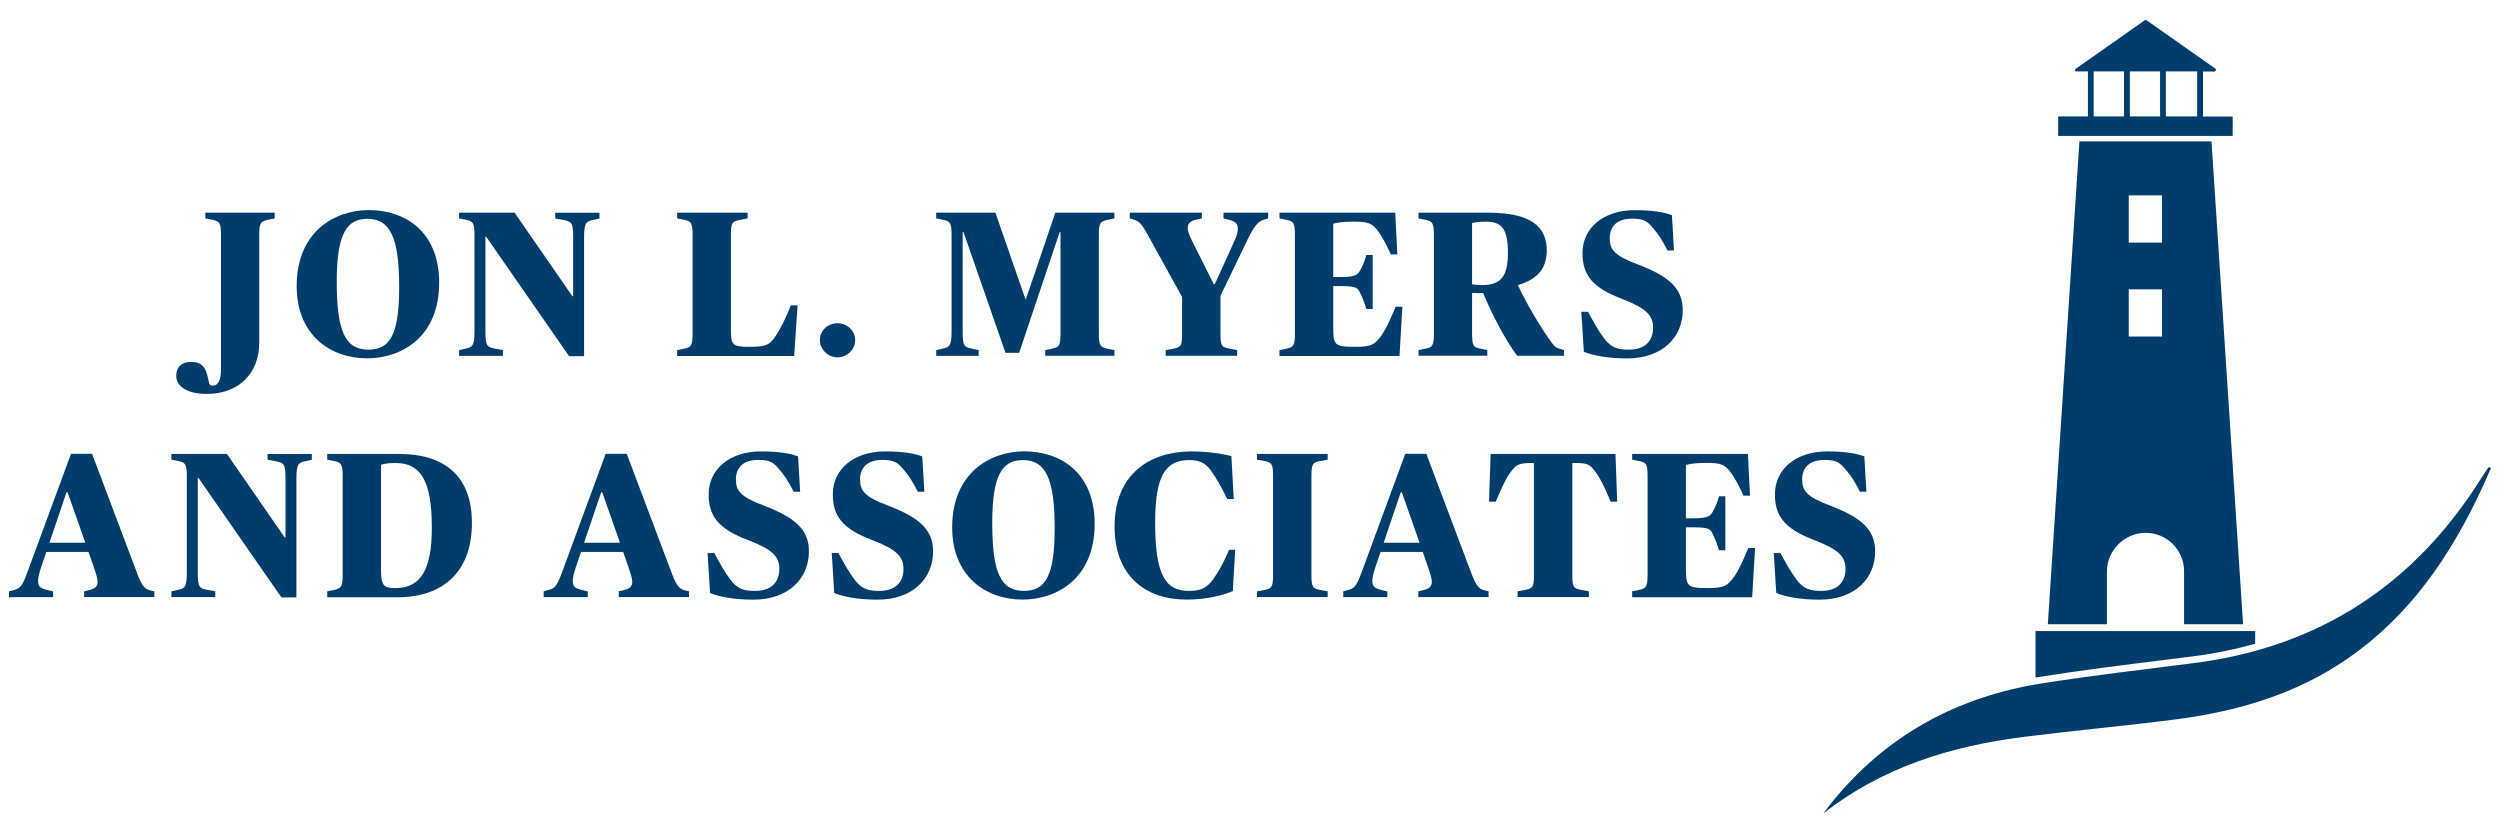 <?xml version="1.0" encoding="UTF-8" standalone="no"?>
<svg xmlns="http://www.w3.org/2000/svg" id="Layer_1" viewBox="0 0 300 100">
  <defs>
    <style>.cls-1{fill:#003d6d;}</style>
  </defs>
  <g id="logo">
    <path class="cls-1" d="M244.26,81.31v-5.58h26.36v1.52c-2.41.68-4.92,1.19-7.53,1.52-1.17.15-2.34.29-3.51.44-4.83.6-9.83,1.22-14.72,2-.2.03-.4.07-.61.1ZM298.64,56.05c-.25.37-.51.73-.75,1.11-8.03,12.93-19.52,20.5-34.69,22.42-6.07.77-12.16,1.48-18.2,2.43-10.23,1.62-18.79,6.3-25.32,14.45-.3.38-.58.76-.88,1.15,7.12-5.57,15.31-8.07,24.02-9.18,6.07-.77,12.18-1.32,18.25-2.1,7.36-.95,14.37-2.99,20.57-7.25,7.49-5.13,12.38-12.32,16.15-20.39.39-.84.76-1.69,1.13-2.54-.09-.03-.19-.06-.28-.09ZM267.92,13.97v2.34h-20.94v-2.34h3.57v-5.4h-1.39c-.16,0-.23-.21-.1-.3l8.27-5.81c.09-.06.21-.06.3,0l8.19,5.76c.16.11.08.36-.11.36h-1.35v5.4h3.56ZM263.66,8.57h-3.76v5.4h3.76v-5.4ZM255.58,8.57v5.4h3.63v-5.4h-3.63ZM251.24,13.97h3.64v-5.4h-3.64v5.4ZM252.82,74.91h-7.08l3.79-57.94h15.85l3.79,57.94h-7.08v-6.37c0-2.54-2.06-4.6-4.6-4.6s-4.66,2.09-4.66,4.66v6.31ZM255.45,29.11h3.99v-5.66h-3.99v5.66ZM255.45,40.38h3.99v-5.66h-3.99v5.66Z" id="logo-2"/>
    <g id="wordmark">
      <path class="cls-1" d="M21.15,45.07c0-1.02.66-1.64,1.75-1.64,1.29,0,1.82.55,2.13,2.28.1.5.18.57.48.57.61,0,1.01-.52,1.01-1.99v-16.1c0-1.51-.2-1.61-.99-1.81l-.89-.17v-.69h8.32v.69l-.86.17c-.78.2-.99.3-.99,1.81v12.93c0,3.62-2.38,6.15-6.3,6.15-2.48,0-3.67-.97-3.67-2.21Z"/>
      <path class="cls-1" d="M35.6,34.32c0-6.53,4.58-9.11,8.65-9.11,4.35,0,8.45,2.56,8.45,8.71,0,6.58-4.58,9.08-8.65,9.08-4.35,0-8.45-2.73-8.45-8.68ZM47.9,34.47c0-5.81-1.01-8.21-3.8-8.21-2.45,0-3.69,1.69-3.69,7.54s.96,8.16,3.8,8.16c2.51,0,3.69-1.66,3.69-7.49Z"/>
      <path class="cls-1" d="M58.35,28.42h-.1v11.24c0,1.86.18,1.99,1.19,2.18l.91.17v.69h-5.26v-.69l.76-.17c.81-.17,1.09-.3,1.09-2.06v-11.59c0-1.51-.23-1.64-.99-1.81l-.86-.17v-.69h6.66l6.93,10.02h.1v-6.97c0-1.86-.15-1.96-1.19-2.18l-.96-.17v-.69h5.31v.69l-.76.17c-.81.17-1.09.3-1.09,2.06v14.29h-1.8l-9.94-14.32Z"/>
      <path class="cls-1" d="M81.26,42.01l.86-.17c.76-.17.99-.3.99-1.81v-11.84c0-1.51-.23-1.64-.99-1.81l-.86-.17v-.69h8.45v.69l-1.01.2c-.81.17-.99.27-.99,1.79v11.24c0,1.89.08,2.18,2.2,2.18s2.48-.25,3.24-1.41c.53-.82,1.04-1.79,1.75-3.57h.81l-.41,6.08h-14.04v-.69Z"/>
      <path class="cls-1" d="M98.39,40.82c0-1.17.94-2.03,2.1-2.03s2.13.87,2.13,2.03-1.01,2.06-2.13,2.06-2.1-.94-2.1-2.06Z"/>
      <path class="cls-1" d="M112.34,42.01l.76-.17c.81-.17,1.09-.3,1.09-2.06v-11.59c0-1.51-.23-1.64-.99-1.81l-.86-.17v-.69h7.11l3.59,10.35h.08l3.52-10.35h7.09v.69l-.86.17c-.78.2-1.01.3-1.01,1.81v11.84c0,1.51.23,1.61,1.01,1.81l.86.17v.69h-8.3v-.69l.84-.17c.81-.2.99-.3.99-1.81v-12.18h-.1l-4.86,14.49h-1.64l-5.04-14.49h-.1v11.81c0,1.86.15,1.99,1.14,2.18l.78.17v.69h-5.09v-.69Z"/>
      <path class="cls-1" d="M139.87,42.01l.94-.17c.91-.2,1.04-.3,1.04-1.81v-4.39l-3.95-7.15c-.86-1.59-1.14-1.91-1.82-2.13l-.51-.15v-.69h8.65v.69l-.73.15c-.68.17-.96.47-.96,1.02,0,.35.18.82.46,1.41l2.66,5.31h.13l2.33-5.14c.35-.72.43-1.17.43-1.56,0-.52-.28-.84-1.04-1.02l-.68-.17v-.69h5.36v.69l-.53.15c-.73.25-1.19.84-1.95,2.41l-3.24,6.72v4.54c0,1.51.13,1.61,1.06,1.81l.94.17v.69h-8.58v-.69Z"/>
      <path class="cls-1" d="M153.54,42.01l.86-.17c.76-.2.99-.3.99-1.81v-11.84c0-1.51-.23-1.64-.99-1.81l-.86-.17v-.69h13.89l.25,5.01h-.78c-.63-1.39-1.06-2.11-1.44-2.66-.81-1.17-1.37-1.27-3.14-1.27-1.32,0-1.95.15-2.33.25v6.4h.68c1.8,0,2.2-.2,2.51-.74.35-.62.56-1.12.78-1.91h.76v6.48h-.76c-.23-.77-.43-1.29-.78-2.01-.3-.62-.63-.74-2.51-.74h-.68v4.81c0,2.23.08,2.48,2.56,2.48,2.05,0,2.45-.25,3.31-1.49.46-.67.96-1.74,1.62-3.32h.81l-.35,5.91h-14.4v-.69Z"/>
      <path class="cls-1" d="M170.22,42.01l.86-.17c.76-.17.99-.3.99-1.81v-11.84c0-1.51-.23-1.64-.99-1.81l-.86-.17v-.69h8.3c5.01,0,7.09,1.54,7.09,4.54,0,2.13-1.09,3.45-3.44,4.14v.07c1.04,2.21,2.76,5.16,4.15,7,.28.37.46.47.96.62l.4.12v.69h-5.62c-1.42-1.91-3.14-5.19-4.07-7.52-.23,0-1.21,0-1.34-.02v4.86c0,1.51.18,1.64.96,1.81l.86.17v.69h-8.25v-.69ZM180.95,30.4c0-2.85-.66-3.8-2.63-3.8-.79,0-1.39.07-1.67.17v7.34c.13.02.56.1,1.19.1,2.15,0,3.11-.92,3.11-3.82Z"/>
      <path class="cls-1" d="M190.06,42.21l-.3-4.79h.81c.71,1.34,1.24,2.26,1.9,3.15.84,1.12,1.57,1.39,2.99,1.39,1.97,0,2.91-1.07,2.91-2.63,0-1.46-.78-2.33-3.74-3.47-3.64-1.36-4.73-2.95-4.73-5.48,0-3.03,2.5-5.16,6.28-5.16,2.18,0,3.52.25,4.45.6l.25,4.24h-.78c-.66-1.29-1.04-1.89-1.77-2.73-.66-.79-1.11-1.09-2.48-1.09-1.75,0-2.68.87-2.68,2.33,0,1.36.48,2.08,3.42,3.18,3.9,1.49,5.34,3,5.34,5.48,0,3.18-2.38,5.78-6.68,5.78-2.35,0-4.15-.37-5.16-.79Z"/>
      <path class="cls-1" d="M1.08,70.96l.63-.17c.76-.22.99-.47,1.72-2.51l5.09-13.82h2.53l5.24,13.9c.68,1.84.96,2.26,1.7,2.48l.53.12v.69h-8.43v-.69l.71-.17c.66-.17.91-.47.91-.99,0-.42-.23-1.09-.48-1.81l-.61-1.76h-5.06l-.61,1.79c-.23.69-.38,1.27-.38,1.69,0,.7.3.89,1.09,1.09l.71.17v.69H1.08v-.69ZM5.94,65.13h4.3l-2.13-6.05h-.13l-2.05,6.05Z"/>
      <path class="cls-1" d="M23.83,57.37h-.1v11.24c0,1.86.18,1.99,1.19,2.18l.91.17v.69h-5.26v-.69l.76-.17c.81-.17,1.09-.3,1.09-2.06v-11.59c0-1.51-.23-1.64-.99-1.81l-.86-.17v-.69h6.66l6.93,10.02h.1v-6.97c0-1.86-.15-1.96-1.19-2.18l-.96-.17v-.69h5.31v.69l-.76.17c-.81.17-1.09.3-1.09,2.06v14.29h-1.8l-9.94-14.32Z"/>
      <path class="cls-1" d="M39.27,70.96l.86-.17c.76-.2.99-.3.99-1.81v-11.84c0-1.51-.23-1.64-.99-1.81l-.86-.17v-.69h8.58c5.29,0,8.78,2.46,8.78,8.29s-3.44,8.91-8.91,8.91h-8.45v-.69ZM51.82,63.35c0-5.86-1.42-7.79-4.4-7.79-.78,0-1.44.1-1.7.22v12.53c0,1.96.3,2.26,1.75,2.26,3.11,0,4.35-2.38,4.35-7.22Z"/>
      <path class="cls-1" d="M65.24,70.96l.63-.17c.76-.22.99-.47,1.72-2.51l5.09-13.82h2.53l5.24,13.9c.68,1.84.96,2.26,1.7,2.48l.53.12v.69h-8.43v-.69l.71-.17c.66-.17.91-.47.91-.99,0-.42-.23-1.09-.48-1.81l-.61-1.76h-5.06l-.61,1.79c-.23.69-.38,1.27-.38,1.69,0,.7.3.89,1.09,1.09l.71.17v.69h-5.29v-.69ZM70.1,65.13h4.3l-2.13-6.05h-.13l-2.05,6.05Z"/>
      <path class="cls-1" d="M85.21,71.16l-.3-4.79h.81c.71,1.34,1.24,2.26,1.9,3.15.84,1.12,1.57,1.39,2.99,1.39,1.97,0,2.91-1.07,2.91-2.63,0-1.46-.78-2.33-3.75-3.47-3.64-1.36-4.73-2.95-4.73-5.48,0-3.03,2.51-5.16,6.28-5.16,2.18,0,3.52.25,4.45.6l.25,4.24h-.78c-.66-1.29-1.04-1.89-1.77-2.73-.66-.79-1.11-1.09-2.48-1.09-1.75,0-2.68.87-2.68,2.33,0,1.36.48,2.08,3.42,3.18,3.9,1.49,5.34,3,5.34,5.48,0,3.18-2.38,5.78-6.68,5.78-2.35,0-4.15-.37-5.16-.79Z"/>
      <path class="cls-1" d="M100.11,71.16l-.3-4.79h.81c.71,1.34,1.24,2.26,1.9,3.15.84,1.12,1.57,1.39,2.99,1.39,1.97,0,2.91-1.07,2.91-2.63,0-1.46-.78-2.33-3.75-3.47-3.64-1.36-4.73-2.95-4.73-5.48,0-3.03,2.51-5.16,6.28-5.16,2.18,0,3.52.25,4.45.6l.25,4.24h-.78c-.66-1.29-1.04-1.89-1.77-2.73-.66-.79-1.11-1.09-2.48-1.09-1.75,0-2.68.87-2.68,2.33,0,1.36.48,2.08,3.42,3.18,3.9,1.49,5.34,3,5.34,5.48,0,3.18-2.38,5.78-6.68,5.78-2.35,0-4.15-.37-5.16-.79Z"/>
      <path class="cls-1" d="M114.26,63.27c0-6.53,4.58-9.11,8.65-9.11,4.35,0,8.45,2.56,8.45,8.71,0,6.58-4.58,9.08-8.65,9.08-4.35,0-8.45-2.73-8.45-8.68ZM126.56,63.42c0-5.81-1.01-8.21-3.8-8.21-2.45,0-3.69,1.69-3.69,7.54s.96,8.16,3.8,8.16c2.51,0,3.69-1.66,3.69-7.49Z"/>
      <path class="cls-1" d="M133.75,63.2c0-6.4,4.33-9.03,9.21-9.03,1.95,0,3.72.27,4.81.57l.28,5.14h-.78c-.73-1.54-1.44-2.68-2.02-3.5-.66-.84-1.32-1.17-2.56-1.17-2.96,0-4.07,2.11-4.07,7.49,0,6.45,1.29,8.21,4.07,8.21,1.47,0,2.15-.4,2.88-1.39.68-.94,1.27-2.01,1.92-3.55h.73l-.28,4.96c-1.19.5-3.09,1.02-5.54,1.02-5.01,0-8.65-2.88-8.65-8.76Z"/>
      <path class="cls-1" d="M150.84,70.96l.94-.17c.78-.17.99-.3.99-1.81v-11.84c0-1.51-.2-1.64-.99-1.81l-.94-.17v-.69h8.48v.69l-.94.17c-.81.17-1.01.3-1.01,1.81v11.84c0,1.51.2,1.64,1.01,1.81l.94.17v.69h-8.48v-.69Z"/>
      <path class="cls-1" d="M161.19,70.96l.63-.17c.76-.22.99-.47,1.72-2.51l5.09-13.82h2.53l5.24,13.9c.68,1.84.96,2.26,1.7,2.48l.53.12v.69h-8.43v-.69l.71-.17c.66-.17.91-.47.91-.99,0-.42-.23-1.09-.48-1.81l-.61-1.76h-5.06l-.61,1.79c-.23.69-.38,1.27-.38,1.69,0,.7.3.89,1.09,1.09l.71.17v.69h-5.29v-.69ZM166.05,65.13h4.3l-2.13-6.05h-.13l-2.05,6.05Z"/>
      <path class="cls-1" d="M182.09,70.96l.94-.17c.89-.2,1.04-.3,1.04-1.81v-13.42h-.25c-1.52,0-1.87.17-2.58,1.14-.61.84-1.01,1.79-1.75,3.5h-.81l.2-5.73h14.98l.2,5.73h-.78c-.73-1.71-1.16-2.66-1.77-3.5-.73-1.02-1.01-1.14-2.58-1.14h-.25v13.42c0,1.51.13,1.61,1.04,1.81l.94.17v.69h-8.55v-.69Z"/>
      <path class="cls-1" d="M195.86,70.96l.86-.17c.76-.2.99-.3.99-1.81v-11.84c0-1.51-.23-1.64-.99-1.81l-.86-.17v-.69h13.89l.25,5.01h-.78c-.63-1.39-1.06-2.11-1.44-2.66-.81-1.17-1.37-1.27-3.14-1.27-1.32,0-1.95.15-2.33.25v6.4h.68c1.8,0,2.2-.2,2.51-.74.35-.62.56-1.12.78-1.91h.76v6.48h-.76c-.23-.77-.43-1.29-.78-2.01-.3-.62-.63-.74-2.51-.74h-.68v4.81c0,2.23.08,2.48,2.56,2.48,2.05,0,2.45-.25,3.31-1.49.46-.67.96-1.74,1.62-3.32h.81l-.35,5.91h-14.4v-.69Z"/>
      <path class="cls-1" d="M213.15,71.16l-.3-4.79h.81c.71,1.34,1.24,2.26,1.9,3.15.84,1.12,1.57,1.39,2.99,1.39,1.97,0,2.91-1.07,2.91-2.63,0-1.46-.78-2.33-3.74-3.47-3.64-1.36-4.73-2.95-4.73-5.48,0-3.03,2.5-5.16,6.28-5.16,2.18,0,3.52.25,4.45.6l.25,4.24h-.78c-.66-1.29-1.04-1.89-1.77-2.73-.66-.79-1.11-1.09-2.48-1.09-1.75,0-2.68.87-2.68,2.33,0,1.36.48,2.08,3.42,3.18,3.9,1.49,5.34,3,5.34,5.48,0,3.18-2.38,5.78-6.68,5.78-2.35,0-4.15-.37-5.16-.79Z"/>
    </g>
  </g>
</svg>
